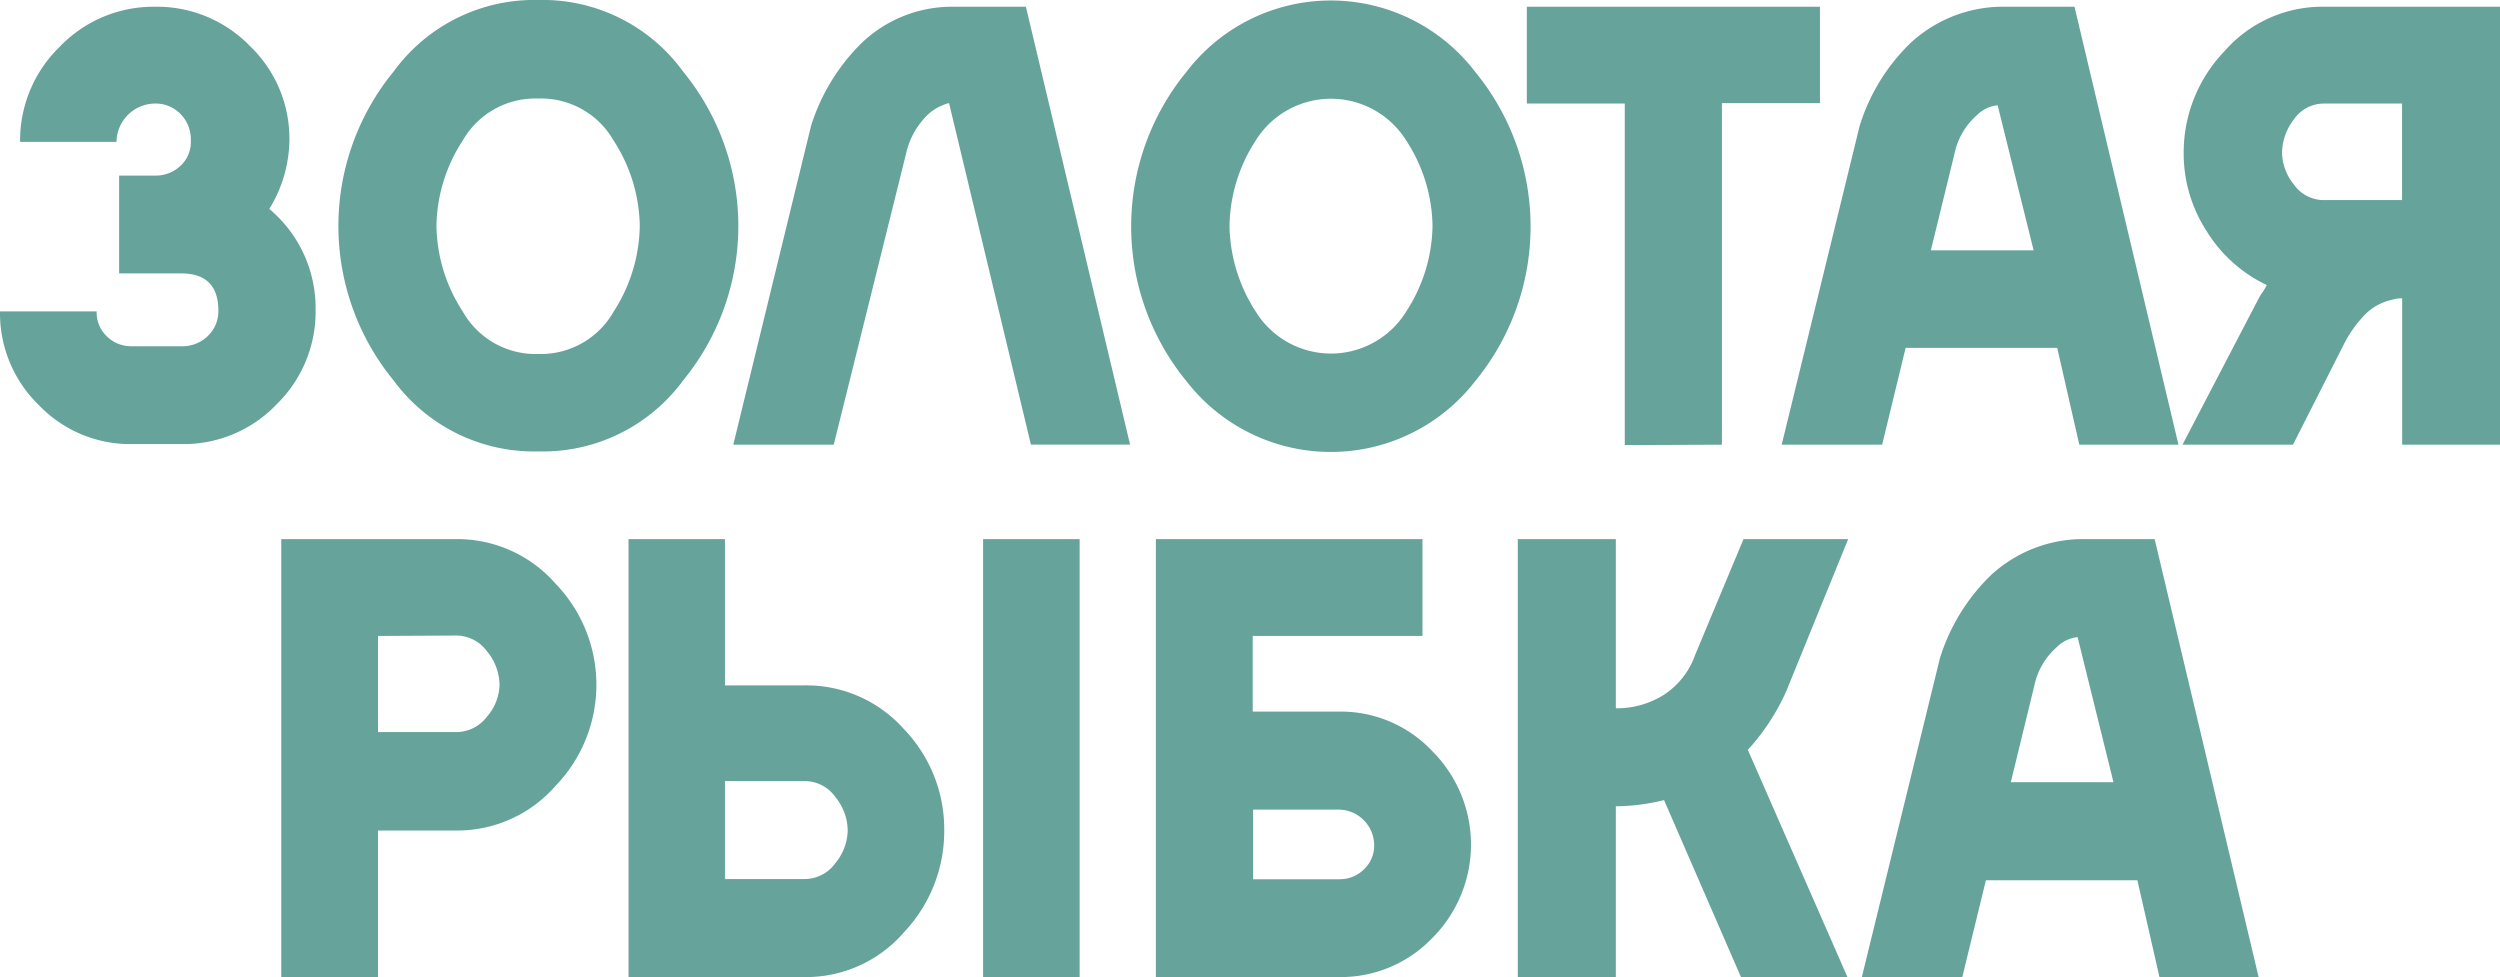 <?xml version="1.0" encoding="UTF-8"?> <svg xmlns="http://www.w3.org/2000/svg" viewBox="0 0 248.88 97.27"> <defs> <style>.cls-1{fill:#65a39b;}</style> </defs> <g id="Layer_2" data-name="Layer 2"> <g id="Layer_1-2" data-name="Layer 1"> <path class="cls-1" d="M200.18,77.87l2.34-9.61a7,7,0,0,1,2.23-3.83,3.38,3.38,0,0,1,2.08-1l3.57,14.44Zm9.37-24.2h-2.46a13.54,13.54,0,0,0-8.91,3.61,19.58,19.58,0,0,0-5.06,8.26l-7.77,31.73h10l2.35-9.64h15.08l2.2,9.64h9.87L214.5,53.67Zm-48.69,0H151.1v43.6h9.76v-17a20.8,20.8,0,0,0,4.8-.62l7.68,17.67h10.6L174,74.65a21.92,21.92,0,0,0,3.81-5.8l6.18-15.18H173.57l-4.8,11.49a7.85,7.85,0,0,1-3.11,4,8.78,8.78,0,0,1-4.8,1.35ZM133.35,80.6a3.56,3.56,0,0,1,3.45,3.45,3.23,3.23,0,0,1-1,2.48,3.4,3.4,0,0,1-2.41,1h-8.64V80.6Zm-8.64,16.67h8.64a12.62,12.62,0,0,0,9.23-3.88,13.16,13.16,0,0,0,0-18.62,12.51,12.51,0,0,0-9.23-3.93h-8.64V63.31h16.9V53.67H115.07v43.6ZM72.17,77.76h7.91a3.73,3.73,0,0,1,3.08,1.58,5.35,5.35,0,0,1,1.23,3.34,5.26,5.26,0,0,1-1.23,3.25,3.76,3.76,0,0,1-3.08,1.58H72.17Zm-9.6,19.51H80.08A12.89,12.89,0,0,0,90,92.8,14.64,14.64,0,0,0,94,82.68,14.35,14.35,0,0,0,90,72.6a13,13,0,0,0-9.88-4.37H72.17V53.67h-9.6Zm35.3,0h9.61V53.67H97.87Zm-52.47-34a3.8,3.8,0,0,1,3.09,1.58,5.33,5.33,0,0,1,1.24,3.34,5,5,0,0,1-1.24,3.14,3.83,3.83,0,0,1-3.09,1.55H37.63V63.31Zm-7.77,34V82.68H45.4a13,13,0,0,0,9.9-4.44,14.49,14.49,0,0,0,0-20.14,13,13,0,0,0-9.9-4.43H28v43.6Z"></path> <path class="cls-1" d="M239.13,19.92h-7.77a3.64,3.64,0,0,1-3-1.55,5.21,5.21,0,0,1-1.18-3.13,5.56,5.56,0,0,1,1.18-3.35,3.62,3.62,0,0,1,3-1.58h7.77Zm-13.9,9.17c-.17.26-.31.5-.43.73l-7.53,14.45h11l5.07-10a11.73,11.73,0,0,1,1.93-2.77,5.36,5.36,0,0,1,2.87-1.66,3,3,0,0,1,1-.14V44.27h9.75V.67H231.36a12.94,12.94,0,0,0-9.91,4.43,14.55,14.55,0,0,0-4.06,10.14A14.2,14.2,0,0,0,219.67,23a14.15,14.15,0,0,0,6,5.38c-.14.25-.29.51-.45.76m-33-4.22,2.35-9.61a7,7,0,0,1,2.22-3.83,3.41,3.41,0,0,1,2.08-1l3.58,14.44ZM201.57.67h-2.46a13.55,13.55,0,0,0-8.91,3.61,19.49,19.49,0,0,0-5.07,8.26l-7.76,31.73h10l2.34-9.64h15.09l2.2,9.64h9.87L206.52.67Zm-30.15,43.6v-34h9.76V.67H152v9.64h9.75v34ZM140,14a15.93,15.93,0,0,1,2.61,8.52A16,16,0,0,1,140,31a8.8,8.8,0,0,1-15,0,16.12,16.12,0,0,1-2.6-8.5A16,16,0,0,1,125,14a8.83,8.83,0,0,1,15,0m-21.9-6.83a24.29,24.29,0,0,0,0,30.76,18.18,18.18,0,0,0,28.77,0,24.25,24.25,0,0,0,0-30.76,18.09,18.09,0,0,0-28.77,0M97.18.67H94.72a13,13,0,0,0-8.91,3.58,19.93,19.93,0,0,0-5.07,8.29L73,44.27H83l7.18-28.89a7.76,7.76,0,0,1,2.22-4,4.93,4.93,0,0,1,2.08-1.12l8.15,34h9.87L102.13.67ZM61.09,14a16,16,0,0,1,2.6,8.52,16.12,16.12,0,0,1-2.6,8.5,8.33,8.33,0,0,1-7.5,4.22A8.33,8.33,0,0,1,46.06,31a16,16,0,0,1-2.61-8.5A15.93,15.93,0,0,1,46.06,14a8.32,8.32,0,0,1,7.53-4.19A8.32,8.32,0,0,1,61.09,14M39.19,7.12a24.25,24.25,0,0,0,0,30.76,17.37,17.37,0,0,0,14.4,7.06A17.33,17.33,0,0,0,68,37.88,24.25,24.25,0,0,0,68,7.12,17.28,17.28,0,0,0,53.59,0a17.31,17.31,0,0,0-14.4,7.12M11.86,27.22h6.19q3.69,0,3.69,3.72a3.41,3.41,0,0,1-1.07,2.53,3.63,3.63,0,0,1-2.62,1h-5a3.43,3.43,0,0,1-2.43-1,3.28,3.28,0,0,1-1-2.47H0a12.75,12.75,0,0,0,3.87,9.33,12.58,12.58,0,0,0,9.22,3.88h5a12.8,12.8,0,0,0,9.43-3.94,12.9,12.9,0,0,0,3.9-9.39A12.89,12.89,0,0,0,26.81,20.8a13.36,13.36,0,0,0,2-6.8,12.76,12.76,0,0,0-3.94-9.43A12.9,12.9,0,0,0,15.44.67a12.94,12.94,0,0,0-9.51,4A13,13,0,0,0,2,14.12H11.6a3.86,3.86,0,0,1,3.84-3.81A3.42,3.42,0,0,1,18,11.38,3.61,3.61,0,0,1,19,14,3.24,3.24,0,0,1,18,16.48a3.58,3.58,0,0,1-2.52,1H11.86Z"></path> </g> </g> </svg> 
